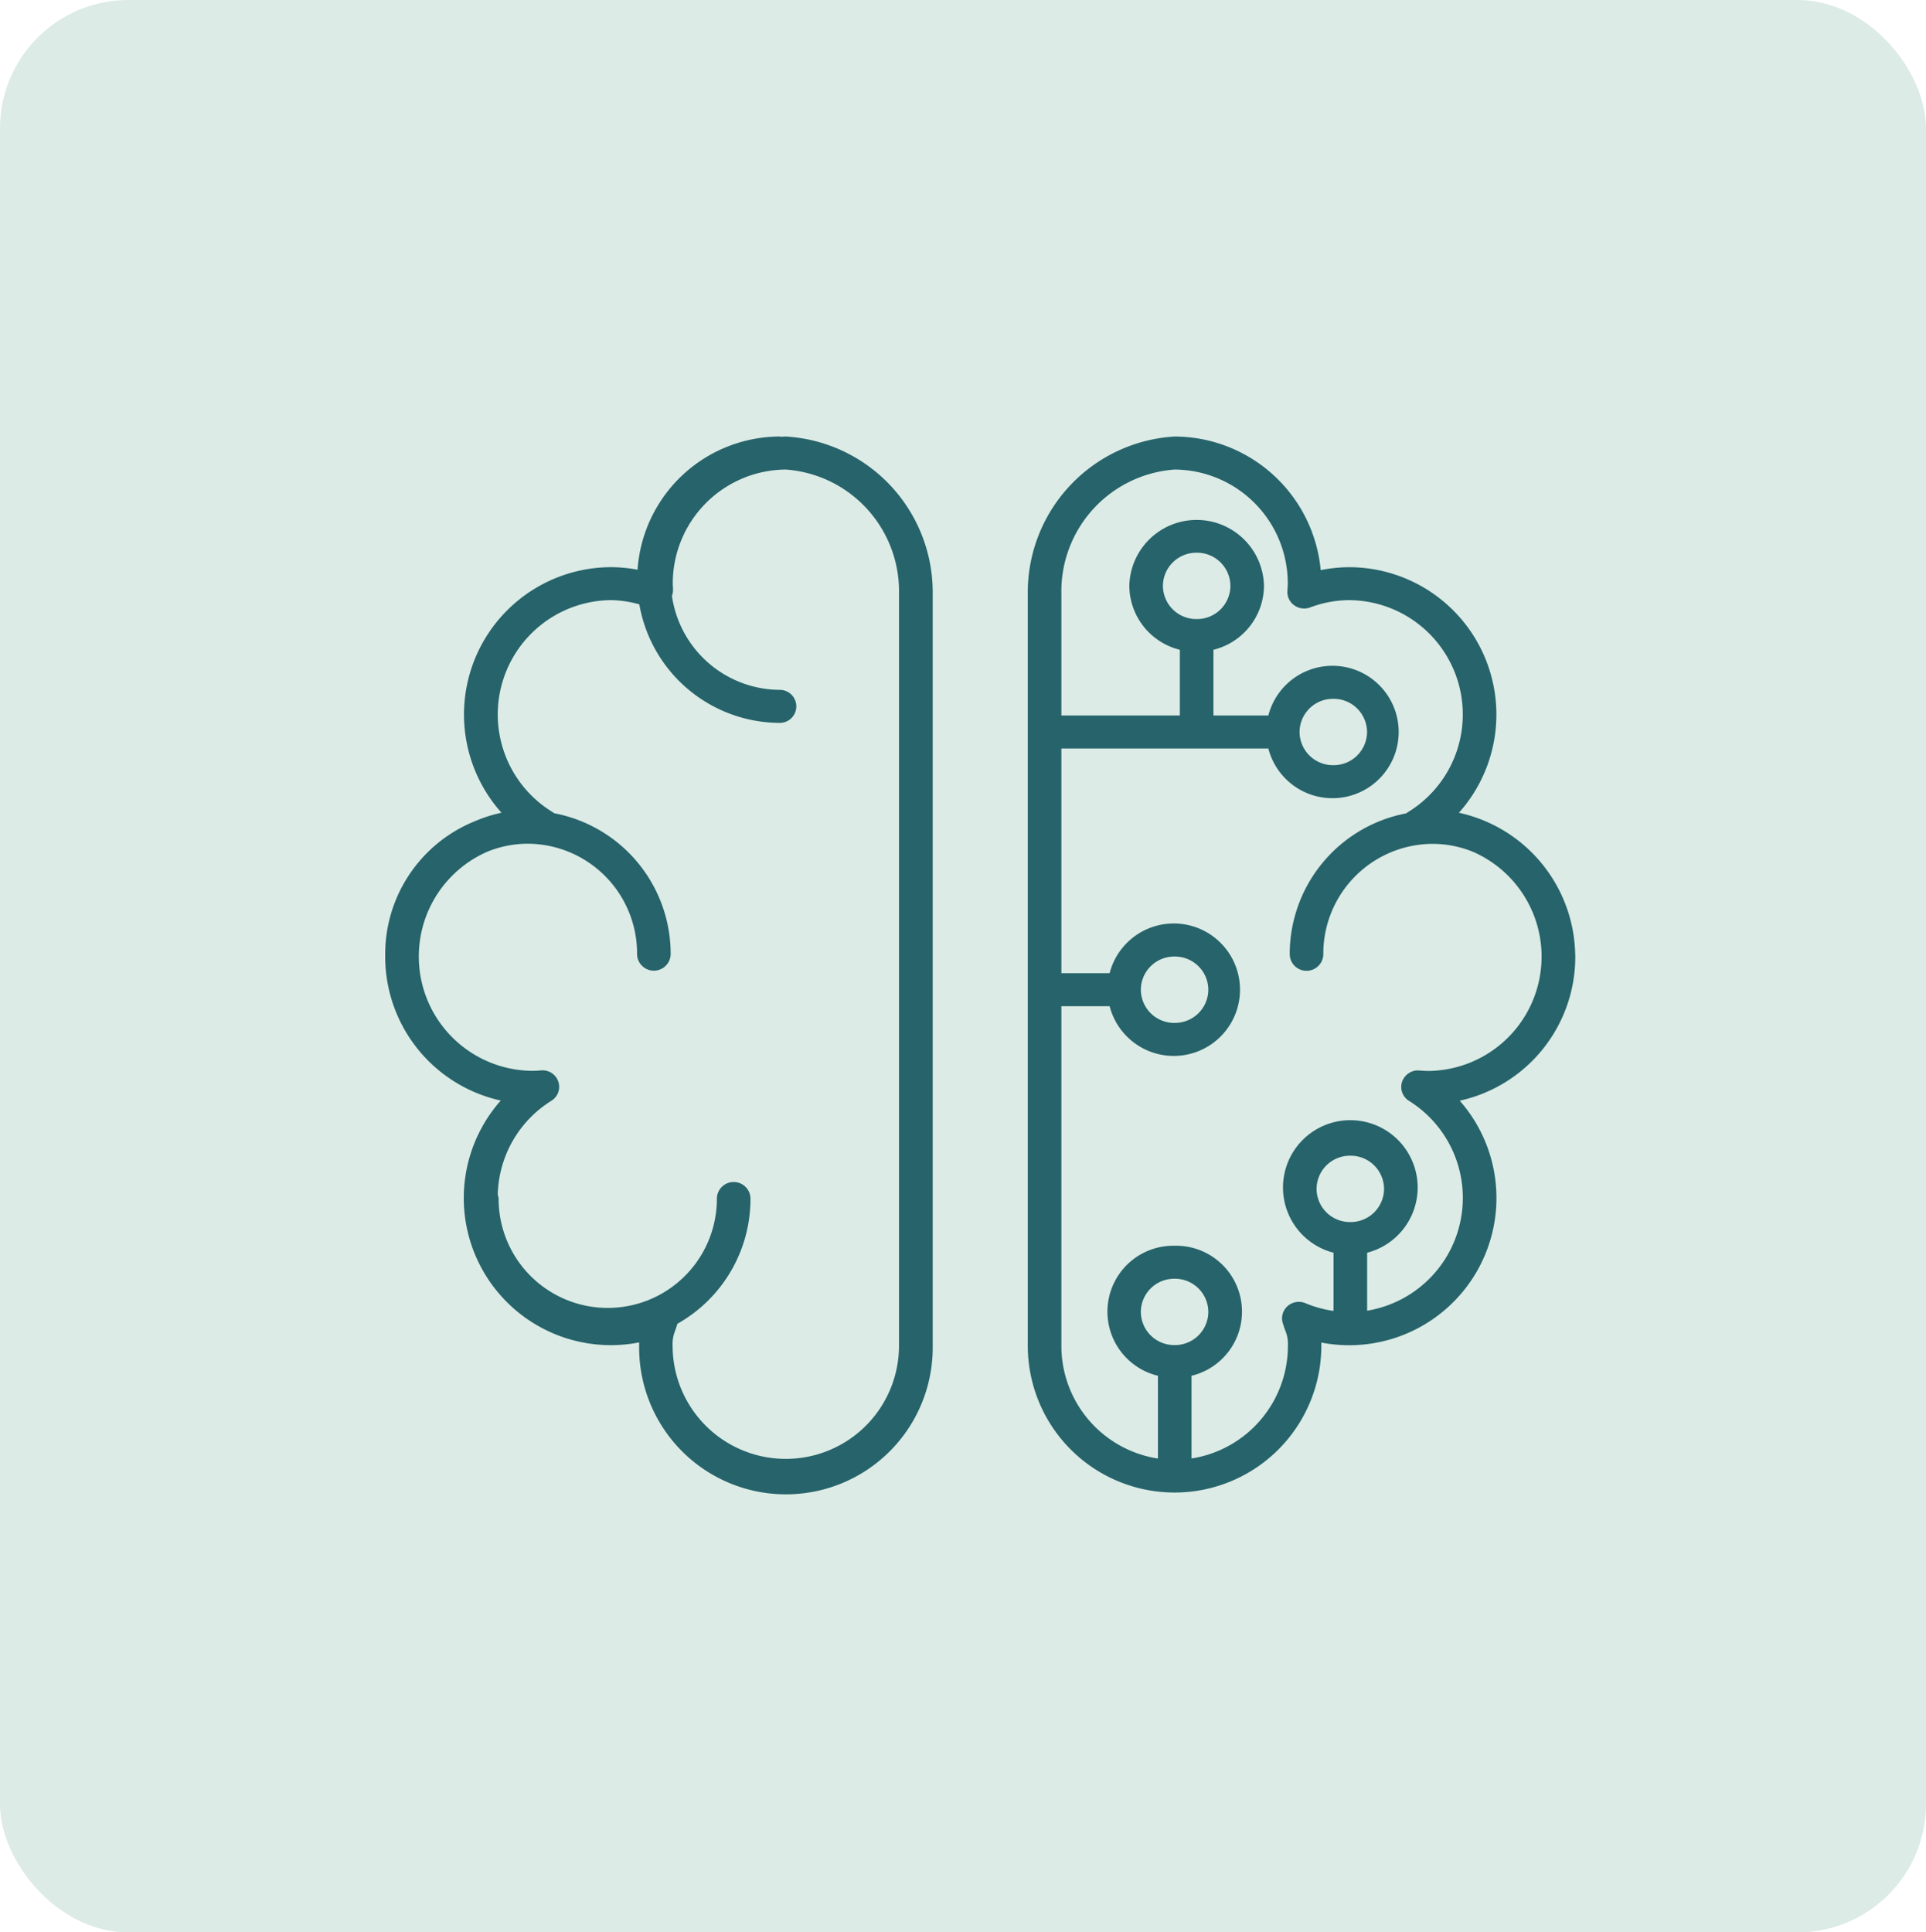 <svg xmlns="http://www.w3.org/2000/svg" width="75" height="75.255" viewBox="0 0 75 75.255"><g transform="translate(-1120.5 -346.985)"><rect width="75" height="75.255" rx="5" transform="translate(1120.5 346.985)" fill="#dcebe5"/><path d="M15.6,0c-.064,0-.126.007-.189.009C15.4.008,15.382,0,15.366,0A5.569,5.569,0,0,0,9.827,5.188a5.548,5.548,0,0,0-1.044-.1,5.739,5.739,0,0,0-4.255,9.563,5.608,5.608,0,0,0-1.031.329A5.581,5.581,0,0,0,0,20.152c0,.007,0,.013,0,.019,0,.03,0,.059,0,.089a5.739,5.739,0,0,0,4.5,5.6,5.728,5.728,0,0,0,5.389,9.419c0,.04,0,.082,0,.125a5.716,5.716,0,1,0,11.431,0V6.11A6.077,6.077,0,0,0,15.6,0Z" transform="translate(1135.5 363.985)" fill="#26636b"/><path d="M18.7,34.121a4.408,4.408,0,1,1-8.816,0,1.348,1.348,0,0,1,.1-.586c.026-.075.056-.165.088-.269A5.581,5.581,0,0,0,12.916,28.4a.654.654,0,0,0-1.308,0,4.25,4.25,0,1,1-8.5,0,.614.614,0,0,0-.033-.158,4.426,4.426,0,0,1,2.088-3.659.637.637,0,0,0,.269-.748.645.645,0,0,0-.675-.435c-.115.01-.231.017-.349.017a4.454,4.454,0,0,1-1.742-8.533,4.171,4.171,0,0,1,1.584-.312,4.275,4.275,0,0,1,4.25,4.29.654.654,0,0,0,1.308,0,5.578,5.578,0,0,0-4.541-5.478c-.014-.01-.022-.023-.037-.032A4.453,4.453,0,0,1,7.475,5.085a4.29,4.29,0,0,1,1.113.166,5.569,5.569,0,0,0,5.47,4.615.643.643,0,1,0,0-1.286,4.266,4.266,0,0,1-4.2-3.657A.7.7,0,0,0,9.9,4.666c0-.071-.01-.144-.01-.217A4.434,4.434,0,0,1,14.292,0,4.753,4.753,0,0,1,18.7,4.824v29.3Z" transform="translate(1136.808 365.271)" fill="#dcebe5"/><path d="M21.316,20.152a5.756,5.756,0,0,0-4.528-5.5,5.739,5.739,0,0,0-4.255-9.563,5.587,5.587,0,0,0-1.127.115A5.731,5.731,0,0,0,5.716,0,6.078,6.078,0,0,0,0,6.11v29.3a5.715,5.715,0,1,0,11.431,0c0-.044,0-.086,0-.125a5.734,5.734,0,0,0,5.389-9.419,5.739,5.739,0,0,0,4.5-5.6c0-.03,0-.059,0-.089C21.312,20.164,21.316,20.158,21.316,20.152Z" transform="translate(1160.523 363.985)" fill="#26636b"/><path d="M1.314,2.584A1.3,1.3,0,0,1,0,1.292,1.3,1.3,0,0,1,1.314,0,1.3,1.3,0,0,1,2.628,1.292,1.3,1.3,0,0,1,1.314,2.584Z" transform="translate(1164.925 396.784)" fill="#dcebe5"/><path d="M1.314,2.584A1.3,1.3,0,0,1,0,1.292,1.3,1.3,0,0,1,1.314,0,1.3,1.3,0,0,1,2.628,1.292,1.3,1.3,0,0,1,1.314,2.584Z" transform="translate(1171.768 391.993)" fill="#dcebe5"/><path d="M14.293,23.421c-.118,0-.233-.008-.349-.017a.65.65,0,0,0-.675.435.636.636,0,0,0,.269.748,4.453,4.453,0,0,1-1.632,8.171V30.5a2.622,2.622,0,1,0-1.308,0v2.266a4.369,4.369,0,0,1-1.092-.3.664.664,0,0,0-.694.11.634.634,0,0,0-.191.665c.036.118.068.211.1.293a1.348,1.348,0,0,1,.1.586,4.439,4.439,0,0,1-3.754,4.394V35.292a2.568,2.568,0,0,0-.653-5.064,2.568,2.568,0,0,0-.654,5.064v3.224A4.439,4.439,0,0,1,0,34.121V20.9H1.879a2.579,2.579,0,1,0,0-1.286H0v-8.75H8.06a2.578,2.578,0,1,0,0-1.286H5.921V7.019A2.583,2.583,0,0,0,7.889,4.533a2.622,2.622,0,0,0-5.243,0A2.583,2.583,0,0,0,4.613,7.019v2.56H0V4.824A4.752,4.752,0,0,1,4.408,0,4.433,4.433,0,0,1,8.816,4.449c0,.073-.006.145-.015.278a.639.639,0,0,0,.264.559.662.662,0,0,0,.621.084,4.367,4.367,0,0,1,1.539-.284,4.453,4.453,0,0,1,2.245,8.271c-.014.009-.023.022-.037.032a5.577,5.577,0,0,0-4.541,5.478.654.654,0,0,0,1.308,0,4.275,4.275,0,0,1,4.25-4.29,4.2,4.2,0,0,1,1.584.312,4.454,4.454,0,0,1-1.74,8.533Z" transform="translate(1161.831 365.271)" fill="#dcebe5"/><path d="M0,1.292A1.3,1.3,0,0,1,1.314,0,1.3,1.3,0,0,1,2.628,1.292,1.3,1.3,0,0,1,1.314,2.584,1.3,1.3,0,0,1,0,1.292Z" transform="translate(1164.925 384.237)" fill="#dcebe5"/><path d="M1.314,2.584A1.3,1.3,0,0,1,0,1.292,1.3,1.3,0,0,1,1.314,0,1.3,1.3,0,0,1,2.628,1.292,1.3,1.3,0,0,1,1.314,2.584Z" transform="translate(1165.785 368.51)" fill="#dcebe5"/><path d="M0,1.292A1.3,1.3,0,0,1,1.314,0,1.3,1.3,0,0,1,2.628,1.292,1.3,1.3,0,0,1,1.314,2.584,1.3,1.3,0,0,1,0,1.292Z" transform="translate(1171.106 374.2)" fill="#dcebe5"/></g></svg>